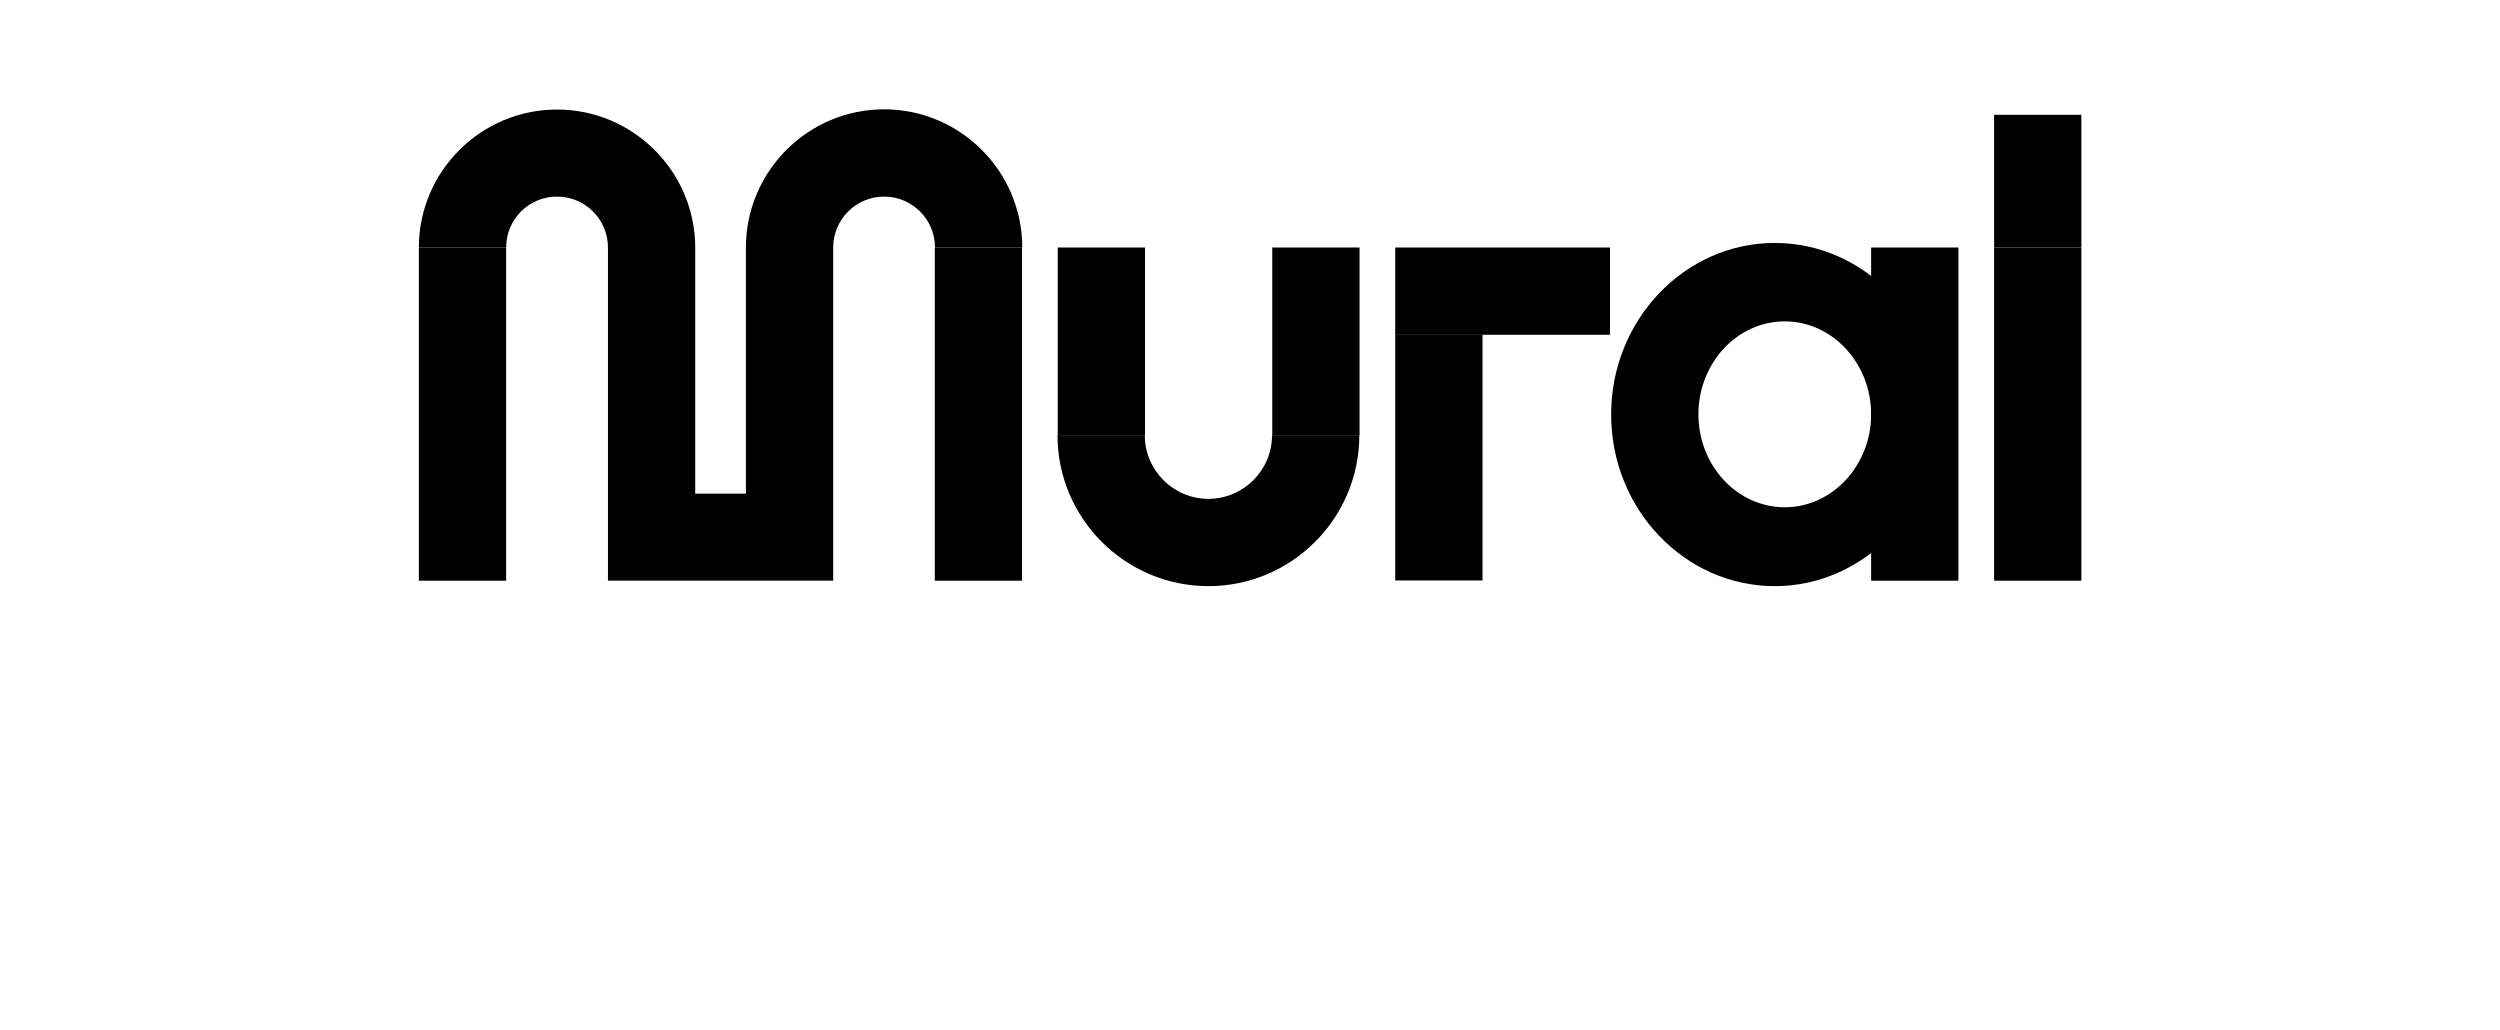 <svg width="1100" height="453" viewBox="0 0 1100 453" fill="none" xmlns="http://www.w3.org/2000/svg">
<path d="M780.9 257.9C741.2 257.9 708.9 224 708.9 182.4C708.9 140.8 741.2 106.9 780.9 106.9C820.6 106.9 852.9 140.8 852.9 182.4C852.9 224 820.5 257.9 780.9 257.9ZM785.3 141.4C764.3 141.4 747.3 159.8 747.3 182.3C747.3 204.9 764.4 223.2 785.3 223.2C806.2 223.2 823.3 204.8 823.3 182.3C823.3 159.8 806.2 141.4 785.3 141.4Z" fill="black"/>
<path d="M449.7 108.9H411.3V255.5H449.7V108.9Z" fill="black"/>
<path d="M267.5 255.5V108.9C267.5 96.5 257.4 86.5 245.1 86.5C232.7 86.5 222.7 96.5 222.7 108.9H184.3C184.3 75.4 211.6 48.2 245.1 48.2C278.6 48.2 305.9 75.5 305.9 109V217.2H328.2V108.9C328.2 75.4 355.5 48.1 389 48.1C422.5 48.1 449.8 75.4 449.8 108.9H411.4C411.4 96.5 401.3 86.5 389 86.5C376.6 86.5 366.6 96.6 366.6 108.9V255.5H267.5Z" fill="black"/>
<path d="M222.7 108.9H184.3V255.5H222.7V108.9Z" fill="black"/>
<path d="M598.2 108.9H559.8V191.6H598.2V108.9Z" fill="black"/>
<path d="M531.7 257.9C495.1 257.9 465.3 228.1 465.3 191.5H503.7C503.7 206.9 516.3 219.5 531.7 219.5C547.1 219.5 559.7 206.9 559.7 191.5H598.1C598.1 228.1 568.3 257.9 531.7 257.9Z" fill="black"/>
<path d="M503.8 108.9H465.4V191.6H503.8V108.9Z" fill="black"/>
<path d="M915.8 50.5H877.4V108.9H915.8V50.5Z" fill="black"/>
<path d="M861.7 108.9H823.3V255.5H861.7V108.9Z" fill="black"/>
<path d="M915.8 108.9H877.4V255.5H915.8V108.9Z" fill="black"/>
<path d="M652.3 147.2H613.9V255.4H652.3V147.2Z" fill="black"/>
<path d="M708.4 108.9H613.9V147.3H708.4V108.9Z" fill="black"/>
</svg>
